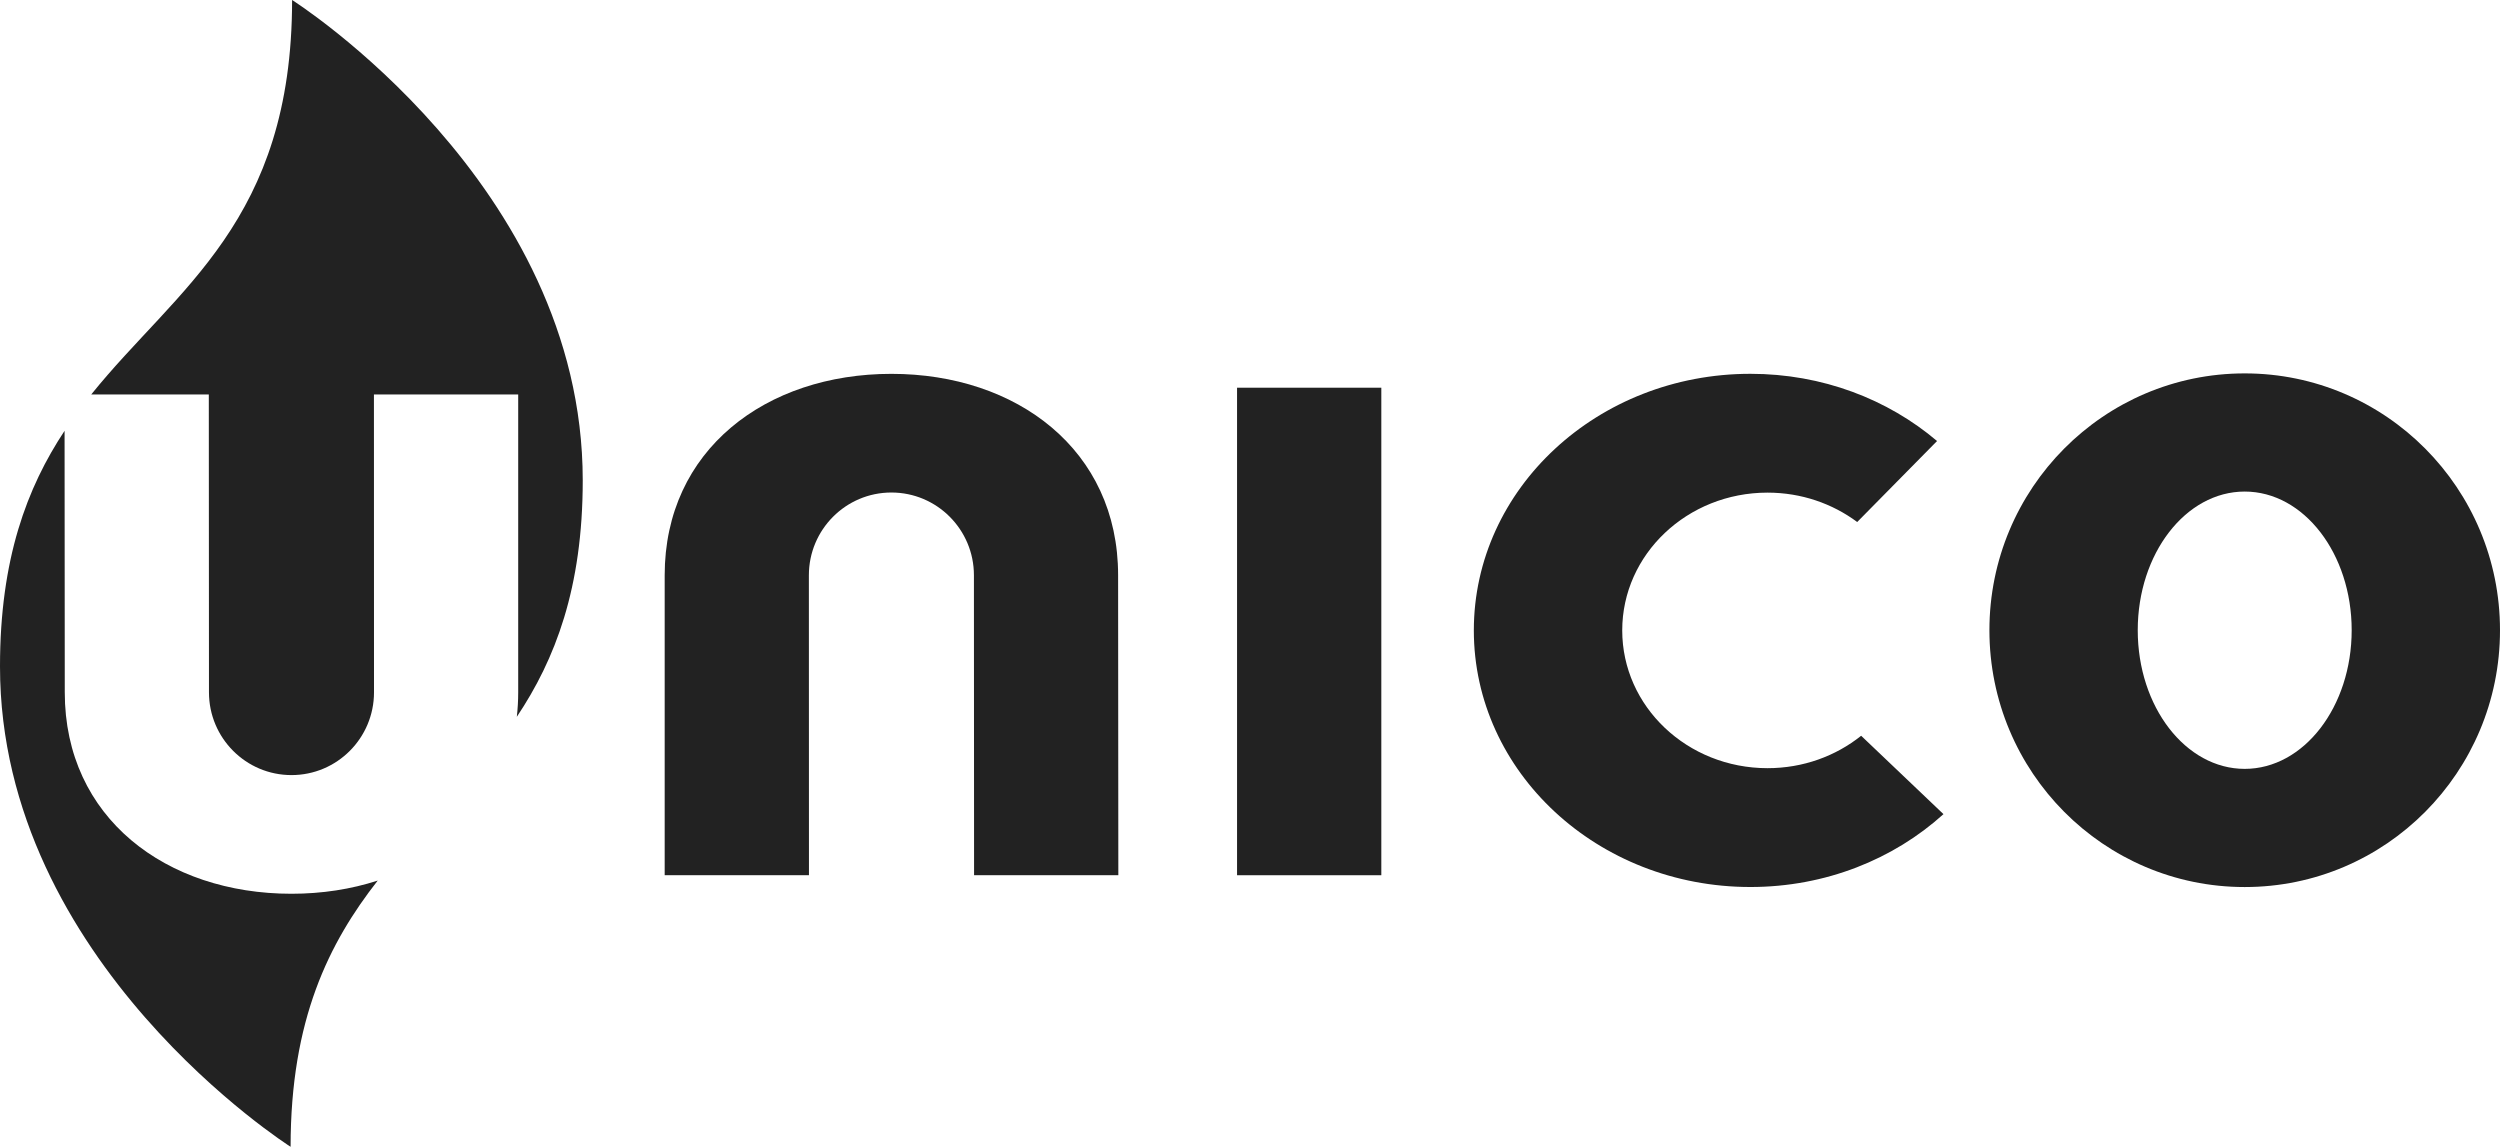 <svg viewBox="0 0 218 100" fill="#222222" xmlns="http://www.w3.org/2000/svg">
              <path d="M18.208 34.396L18.222 60.371C18.222 64.356 21.444 67.588 25.418 67.588C29.391 67.588 32.613 64.356 32.613 60.371L32.607 34.396H45.187V60.371C45.187 61.104 45.144 61.813 45.067 62.506C48.403 57.514 50.815 51.298 50.815 41.88C50.812 16.022 25.471 0 25.471 0C25.471 19.321 15.43 25.112 7.957 34.396H18.208Z"></path>
              <path d="M25.417 77.936C14.498 77.936 5.648 71.322 5.648 60.371L5.631 37.565C2.355 42.523 0 48.725 0 58.117C0 83.934 25.34 100 25.34 100C25.34 88.896 28.68 82.228 32.937 76.785C30.618 77.541 28.076 77.936 25.414 77.936H25.417Z"></path>
              <path d="M120.451 33.808H107.871V76.32H120.451V33.808Z"></path>
              <path d="M84.926 50.164C84.926 46.179 81.703 42.947 77.73 42.947C73.757 42.947 70.534 46.179 70.534 50.164L70.541 76.32H57.96V50.164C57.96 39.214 66.811 32.6 77.73 32.6C88.649 32.6 97.499 39.214 97.499 50.164L97.519 76.32H84.939L84.926 50.164Z"></path>
              <path d="M162.289 64.161C160.083 65.925 157.238 66.985 154.129 66.985C147.13 66.985 141.458 61.605 141.458 54.971C141.458 48.337 147.13 42.957 154.129 42.957C157.081 42.957 159.793 43.917 161.948 45.52L168.911 38.457C164.62 34.817 158.909 32.596 152.637 32.596C139.317 32.596 128.518 42.612 128.518 54.971C128.518 67.33 139.317 77.347 152.637 77.347C159.186 77.347 165.124 74.924 169.471 70.993L162.292 64.158L162.289 64.161Z"></path>
              <path d="M195.739 32.56C183.442 32.56 173.477 42.586 173.477 54.955C173.477 67.324 183.445 77.35 195.739 77.35C208.032 77.35 218 67.324 218 54.955C218 42.586 208.032 32.56 195.739 32.56ZM195.739 67.046C190.588 67.046 186.411 61.633 186.411 54.955C186.411 48.277 190.588 42.864 195.739 42.864C200.89 42.864 205.066 48.277 205.066 54.955C205.066 61.633 200.89 67.046 195.739 67.046Z"></path>
            </svg>